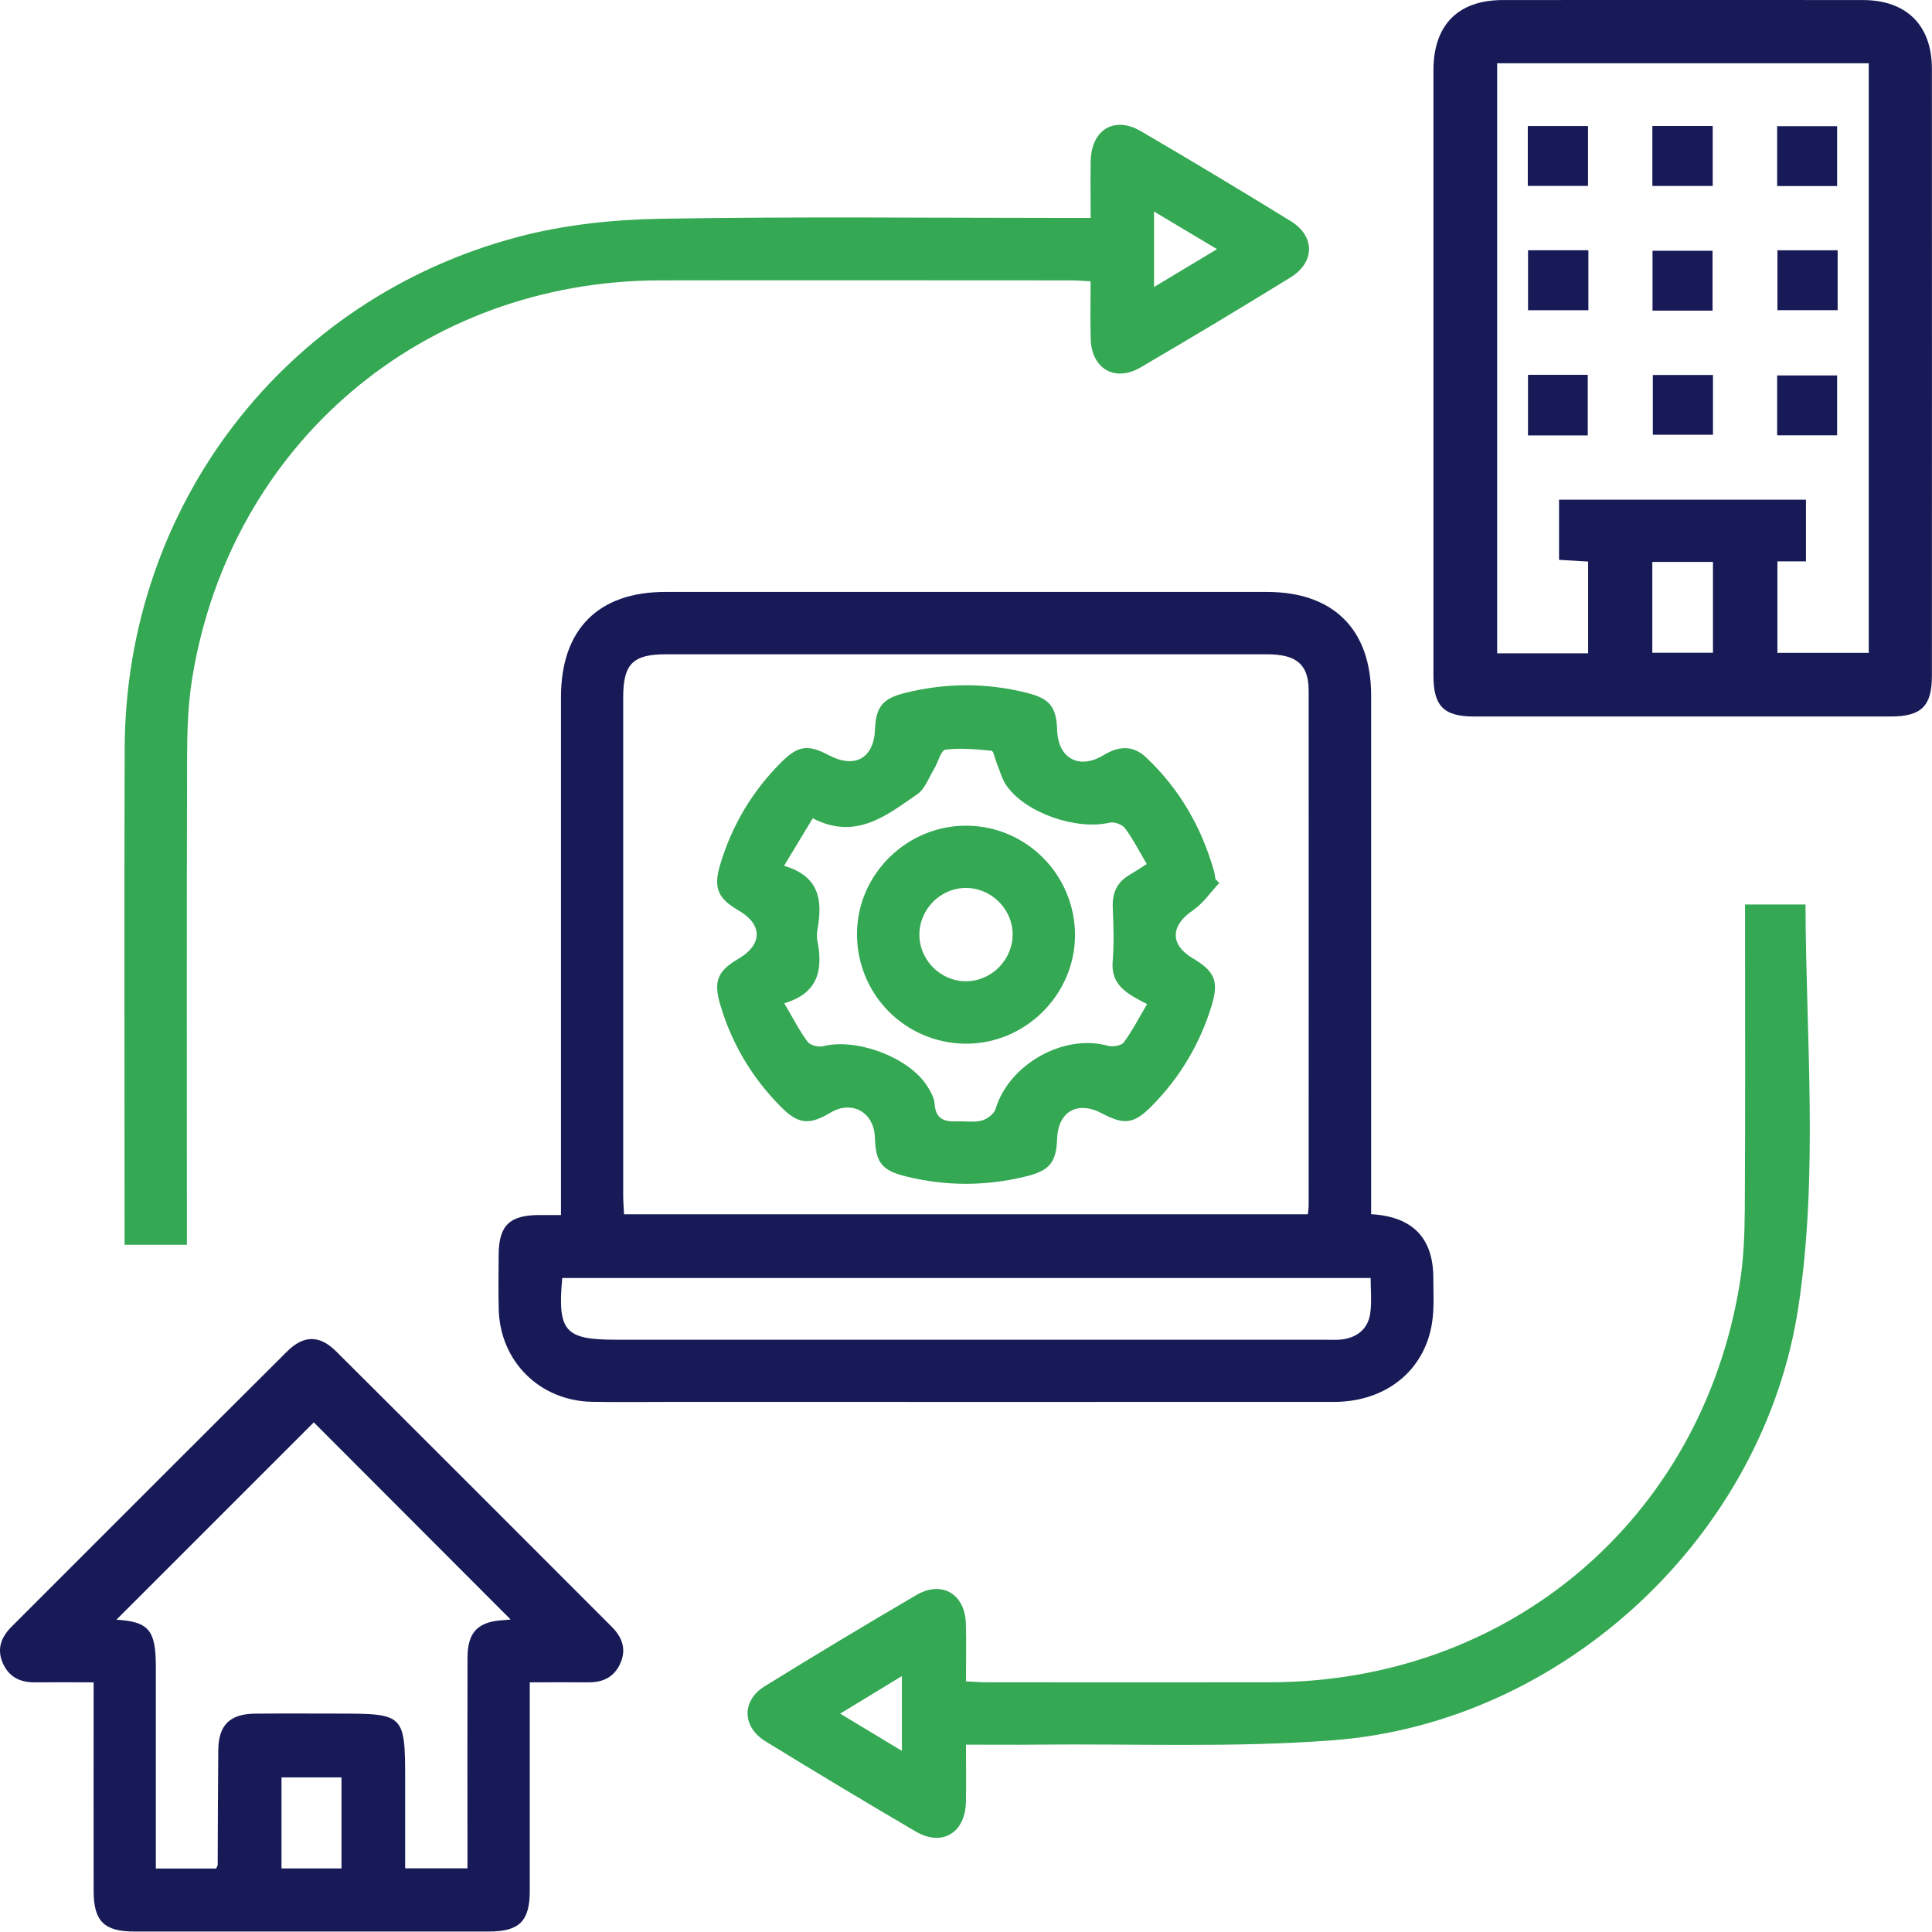 <?xml version="1.0" encoding="UTF-8"?>
<svg xmlns="http://www.w3.org/2000/svg" id="Layer_1" data-name="Layer 1" viewBox="0 0 371.43 371.36">
  <path d="m263.59,233.43q11.98.69,11.97,12.32c0,2.87.19,5.78-.25,8.59-1.44,9.21-8.93,15.18-18.87,15.18-42.43.02-84.85,0-127.28,0-5.12,0-10.23.07-15.35-.02-10.07-.19-17.71-7.8-17.93-17.83-.08-3.49-.04-6.99-.01-10.48.04-5.57,2.07-7.56,7.74-7.6,1.24-.01,2.48,0,4.24,0,0-1.61,0-3.05,0-4.5,0-31.69,0-63.38,0-95.07,0-13.01,7.15-20.22,20.06-20.22,38.56,0,77.12,0,115.68,0,12.75,0,20.01,7.21,20.01,19.9.01,31.81,0,63.63,0,95.44v4.28Zm-12.16.02c.09-.78.16-1.15.16-1.52,0-33.05.03-66.1,0-99.14,0-5.04-2.32-6.99-7.96-7-38.54,0-77.09,0-115.63,0-6.34,0-8.19,1.87-8.19,8.27,0,31.93,0,63.85,0,95.78,0,1.19.11,2.39.16,3.61h131.44Zm-143.34,12.25c-.93,10.26.51,11.86,10.28,11.86,45.39,0,90.78,0,136.17,0,1.25,0,2.51.1,3.73-.09,2.9-.45,4.81-2.2,5.18-5.1.28-2.16.06-4.38.06-6.67H108.09Z" fill="#171a56"></path>
  <path d="m275.58,71.51c0-19.33-.01-38.66,0-57.99,0-8.71,4.72-13.5,13.33-13.51,23.08-.02,46.15-.02,69.23,0,8.38,0,13.27,4.85,13.27,13.21.02,38.91.01,77.82,0,116.73,0,5.81-2.02,7.79-7.92,7.8-26.69.01-53.39.01-80.08,0-5.85,0-7.83-2-7.83-7.88-.01-19.46,0-38.91,0-58.37Zm12.25-59.35v113.44h17.49v-17.64c-2.01-.12-3.8-.23-5.59-.33v-11.56h47.47v11.85h-5.49v17.59h17.56V12.16h-71.44Zm29.83,113.33h11.66v-17.46h-11.66v17.46Z" fill="#171a56"></path>
  <path d="m209.68,41.93c0-4.02-.06-7.5.01-10.98.12-5.99,4.53-8.71,9.61-5.75,9.69,5.66,19.31,11.44,28.86,17.32,4.69,2.89,4.66,7.91-.05,10.81-9.55,5.88-19.17,11.66-28.86,17.32-4.92,2.87-9.39.23-9.56-5.46-.1-3.6-.02-7.2-.02-11.11-1.42-.07-2.62-.17-3.82-.18-26.33,0-52.66-.05-79,0-45.55.09-82.5,31.44-89.88,76.37-.8,4.9-.98,9.94-1,14.91-.09,29.94-.04,59.89-.04,89.83,0,1.35,0,2.71,0,4.3h-11.98c0-1.05,0-2.01,0-2.97,0-30.82-.09-61.64.02-92.46.17-46.54,30.62-86.42,75.61-98.33,8.81-2.33,18.19-3.33,27.33-3.49,26.07-.45,52.16-.16,78.24-.16,1.35,0,2.7,0,4.5,0Zm12.18,13.25c4.15-2.49,7.9-4.75,12.11-7.28-4.35-2.6-8.09-4.84-12.11-7.24v14.52Z" fill="#34a853"></path>
  <path d="m17.98,323.43c-4.13,0-7.74-.02-11.34,0-2.91.02-5.08-1.14-6.19-3.91-1.07-2.66-.14-4.87,1.77-6.78,17.64-17.64,35.27-35.3,52.95-52.9,3.21-3.2,6.27-3.22,9.49,0,17.68,17.6,35.31,35.26,52.94,52.9,1.9,1.9,2.84,4.12,1.77,6.78-1.11,2.76-3.28,3.93-6.19,3.91-3.6-.02-7.21,0-11.33,0,0,1.52,0,2.83,0,4.15,0,11.97.01,23.95,0,35.92,0,5.85-2,7.84-7.88,7.84-22.7.01-45.41.01-68.11,0-5.87,0-7.86-1.99-7.86-7.85-.02-13.2,0-26.4,0-40.06Zm23.57,35.78c.2-.43.3-.53.3-.64.04-7.36.04-14.72.11-22.07.05-4.87,2.22-7.01,7.14-7.05,5.36-.05,10.73-.01,16.1-.01,12.5,0,12.69.19,12.69,12.77,0,5.68,0,11.36,0,16.98h11.98c0-1.53,0-2.87,0-4.22,0-12.1-.03-24.2.01-36.3.02-4.94,2.04-6.95,7.01-7.2.54-.03,1.08-.1,1.28-.12-12.87-12.89-25.69-25.73-37.84-37.9-12.63,12.63-25.49,25.49-37.95,37.94,6.12.38,7.57,1.92,7.58,8.87,0,6.11,0,12.23,0,18.34,0,6.82,0,13.65,0,20.63h11.59Zm24.1,0v-17.5h-11.53v17.5h11.53Z" fill="#171a56"></path>
  <path d="m335.49,173.89h11.62c.1,25.95,2.51,51.86-1.38,77.44-6.67,43.97-45.11,79.81-89.35,83.23-18.99,1.47-38.15.65-57.23.85-4.34.05-8.68,0-13.44,0,0,3.88.06,7.46-.01,11.03-.13,5.95-4.59,8.64-9.67,5.66-9.68-5.67-19.3-11.45-28.85-17.32-4.53-2.78-4.63-7.82-.17-10.59,9.64-5.97,19.37-11.81,29.16-17.54,4.91-2.87,9.36-.2,9.52,5.52.1,3.59.02,7.19.02,11.07,1.45.07,2.65.18,3.86.18,18.22.01,36.44.03,54.66,0,45.85-.07,82.73-31.27,90.2-76.43.79-4.77.98-9.69,1.01-14.54.11-18.09.05-36.18.05-54.27,0-1.35,0-2.7,0-4.31Zm-162.1,162.72v-14.38c-4.1,2.49-7.75,4.71-11.87,7.22,4.21,2.54,7.88,4.75,11.87,7.16Z" fill="#34a853"></path>
  <path d="m234.4,169.76c-1.67,1.78-3.1,3.93-5.07,5.26-4.3,2.91-4.45,6.58-.04,9.2,4.32,2.56,5.09,4.49,3.6,9.28-2.26,7.27-6.05,13.64-11.4,19.07-3.44,3.5-5.31,3.78-9.59,1.5-4.72-2.52-8.48-.41-8.67,4.87-.17,4.57-1.46,6.11-5.97,7.22-7.65,1.89-15.3,1.91-22.96.04-4.74-1.16-5.94-2.61-6.1-7.49-.15-4.86-4.38-7.26-8.5-4.82-4.28,2.53-6.3,2.27-9.86-1.39-5.41-5.55-9.24-12.03-11.41-19.48-1.27-4.36-.46-6.37,3.5-8.67,4.7-2.73,4.73-6.61.07-9.31-4.09-2.38-4.89-4.39-3.49-9,2.25-7.42,6.11-13.89,11.57-19.38,3.32-3.34,5.19-3.62,9.28-1.46,4.98,2.63,8.64.58,8.86-4.96.17-4.35,1.47-5.95,5.76-7.02,7.77-1.93,15.54-1.99,23.32-.05,4.52,1.13,5.78,2.64,5.94,7.24.19,5.41,4.23,7.62,8.94,4.76,2.92-1.77,5.63-1.95,8.19.47,6.41,6.06,10.65,13.43,13.04,21.89.13.48.17.98.25,1.47.25.25.5.5.75.75Zm-83.62,23.13c1.64,2.78,2.87,5.21,4.46,7.37.51.69,2.11,1.11,3.01.88,6.36-1.64,16.52,2.12,20.02,7.68.65,1.03,1.34,2.24,1.41,3.4.18,2.87,1.82,3.48,4.24,3.37,1.62-.08,3.31.24,4.83-.16,1.04-.27,2.38-1.31,2.67-2.28,2.56-8.53,13.08-14.46,21.55-12.1.93.26,2.6,0,3.07-.64,1.66-2.24,2.94-4.76,4.49-7.37-3.7-1.92-6.98-3.53-6.62-8.13.27-3.46.17-6.96.02-10.43-.12-2.77.78-4.84,3.19-6.26,1.04-.61,2.04-1.28,3.35-2.11-1.45-2.45-2.63-4.78-4.16-6.85-.54-.73-2.07-1.32-2.95-1.11-6.41,1.51-16.18-1.82-19.88-7.14-.89-1.29-1.28-2.93-1.9-4.41-.32-.78-.57-2.22-.95-2.26-2.95-.28-5.96-.59-8.87-.21-.87.11-1.41,2.42-2.17,3.68-1.02,1.68-1.75,3.85-3.25,4.89-5.92,4.09-11.81,8.9-20.09,4.62-1.82,3.01-3.52,5.82-5.52,9.14,6.88,1.98,7.43,6.75,6.42,12.27-.13.72-.13,1.51.01,2.23,1.06,5.46.19,9.98-6.38,11.92Z" fill="#34a853"></path>
  <path d="m317.67,35.75v-11.53h11.6v11.53h-11.6Z" fill="#171a56"></path>
  <path d="m353.19,35.77h-11.53v-11.51h11.53v11.51Z" fill="#171a56"></path>
  <path d="m305.37,48.11v11.53h-11.6v-11.53h11.6Z" fill="#171a56"></path>
  <path d="m329.24,59.72h-11.54v-11.51h11.54v11.51Z" fill="#171a56"></path>
  <path d="m353.29,48.12v11.51h-11.58v-11.51h11.58Z" fill="#171a56"></path>
  <path d="m305.25,83.71h-11.49v-11.65h11.49v11.65Z" fill="#171a56"></path>
  <path d="m329.32,72.09v11.49h-11.56v-11.49h11.56Z" fill="#171a56"></path>
  <path d="m353.19,83.69h-11.53v-11.51h11.53v11.51Z" fill="#171a56"></path>
  <path d="m293.72,35.74v-11.51h11.58v11.51h-11.58Z" fill="#171a56"></path>
  <path d="m185.94,158.74c11.52.12,20.81,9.62,20.73,21.18-.08,11.45-9.74,20.9-21.18,20.73-11.6-.17-20.8-9.58-20.73-21.19.06-11.44,9.67-20.84,21.18-20.72Zm-.12,29.91c4.93-.08,8.96-4.26,8.86-9.18-.1-4.91-4.35-8.92-9.27-8.76-4.76.16-8.67,4.21-8.66,8.99.01,4.93,4.16,9.03,9.07,8.95Z" fill="#34a853"></path>
</svg>
